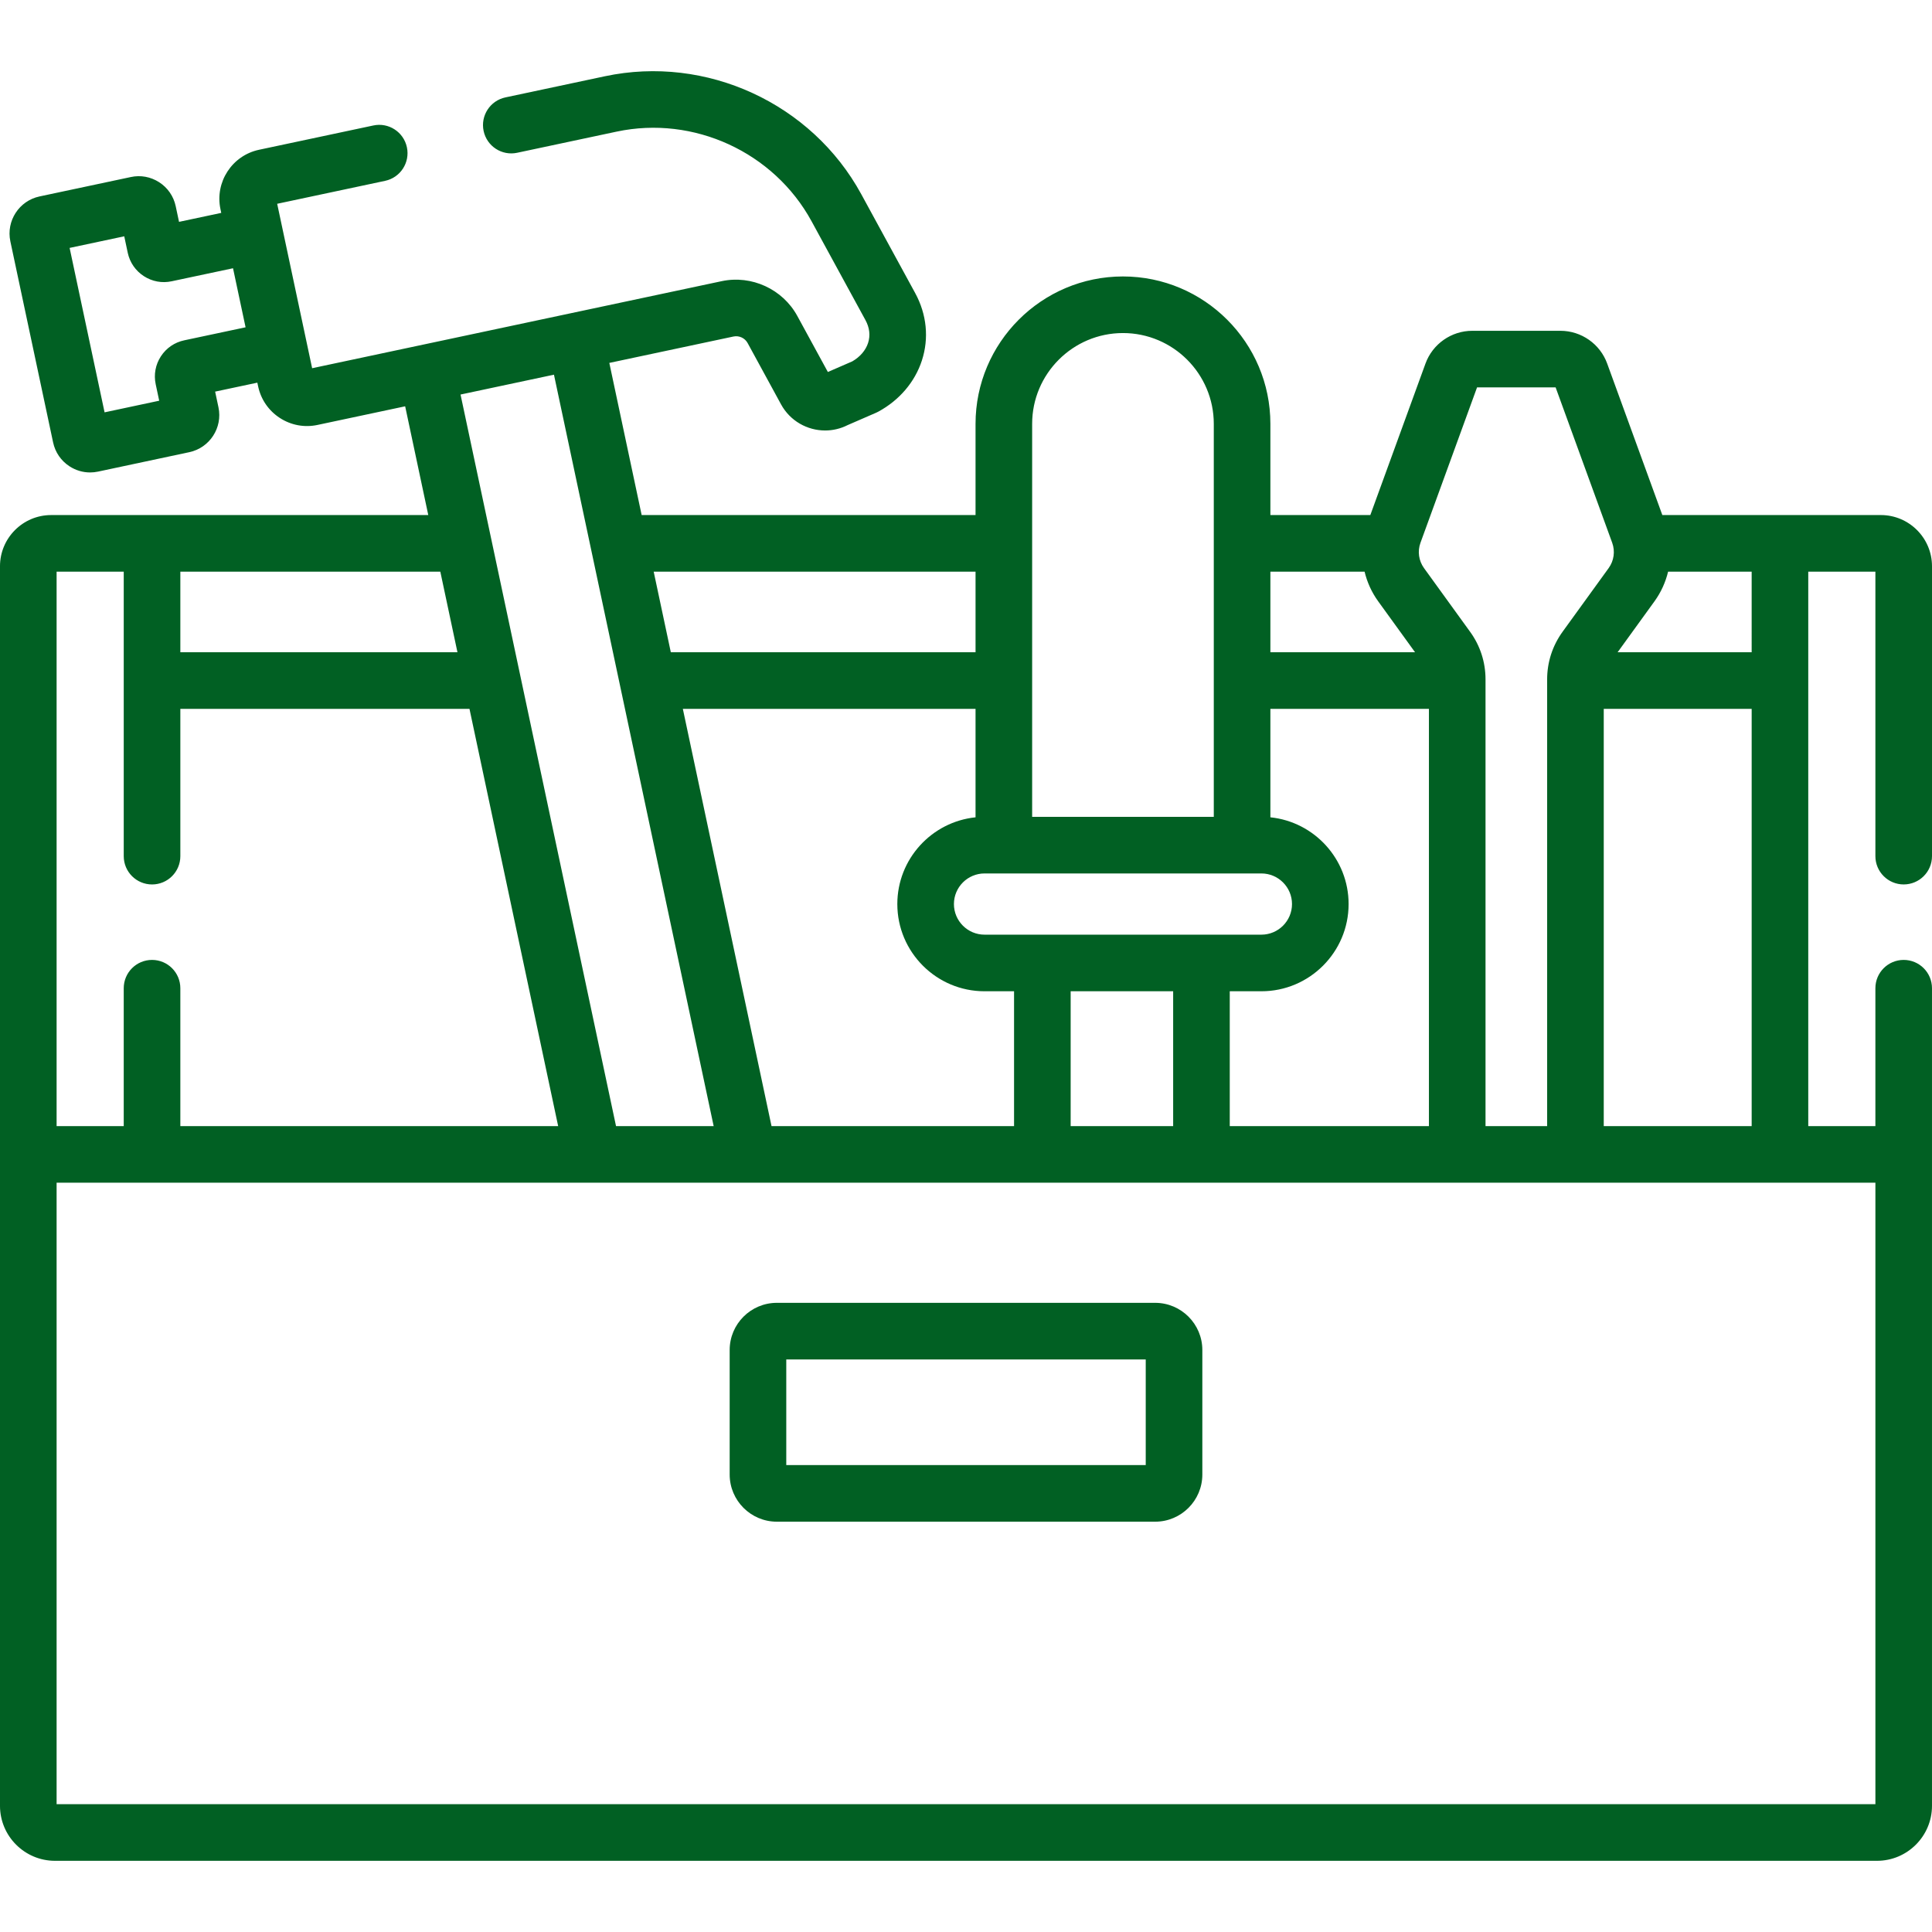 <svg id="Capa_1" enable-background="new 0 0 512 512" height="512" viewBox="0 0 512 512" width="512" xmlns="http://www.w3.org/2000/svg" fill="#016023"><g><path d="m504.5 234.386c4.143 0 7.5-3.357 7.5-7.5v-76.83c0-7.478-6.083-13.561-13.56-13.561h-57.903l-14.612-40.132c-1.874-5.203-6.855-8.698-12.396-8.698h-23.37c-5.52 0-10.498 3.485-12.388 8.674l-14.62 40.156h-26.486v-24.163c0-21.542-17.526-39.068-39.068-39.068s-39.068 17.526-39.068 39.068v24.163h-88.484l-8.569-40.32 32.9-6.993c1.477-.316 3.025.394 3.751 1.727l8.86 16.254c2.408 4.415 6.974 6.92 11.681 6.919 2.02 0 4.066-.461 5.978-1.431l7.541-3.276c.205-.089.405-.187.6-.294 5.566-3.033 9.656-7.835 11.515-13.519 1.932-5.904 1.303-12.261-1.771-17.898l-14.287-26.203c-13.145-24.109-41.083-36.958-67.944-31.251l-26.359 5.603c-4.052.861-6.638 4.844-5.777 8.896.861 4.051 4.844 6.646 8.895 5.776l26.359-5.603c20.424-4.343 41.663 5.431 51.656 23.759l14.287 26.203c1.09 1.999 1.327 4.093.685 6.054-.64 1.956-2.12 3.677-4.182 4.87l-6.472 2.813-8.095-14.85c-3.876-7.113-12.123-10.905-20.041-9.22-12.509 2.659-97.388 20.7-108.536 23.069l-9.263-43.576 28.602-6.08c4.051-.861 6.638-4.844 5.776-8.896s-4.84-6.644-8.896-5.776l-30.296 6.439c-7.154 1.522-11.738 8.582-10.218 15.738l.21.988-11.188 2.376-.88-4.142c-.558-2.636-2.112-4.893-4.377-6.354-2.262-1.458-4.954-1.945-7.529-1.378l-24.196 5.141c-5.402 1.152-8.866 6.485-7.721 11.895l11.329 53.284c.555 2.62 2.097 4.87 4.344 6.333 1.649 1.075 3.533 1.631 5.459 1.631.7 0 1.405-.073 2.106-.222l24.192-5.151c5.403-1.151 8.868-6.484 7.722-11.895l-.882-4.151 11.185-2.376.209.984c.737 3.467 2.78 6.438 5.752 8.369 2.973 1.932 6.521 2.59 9.985 1.851l23.229-4.937 6.125 28.82h-99.938c-7.478.001-13.561 6.083-13.561 13.559v328.508c0 8.034 6.537 14.571 14.571 14.571h482.857c8.034 0 14.571-6.537 14.571-14.571v-216.676c0-4.143-3.357-7.5-7.5-7.5s-7.5 3.357-7.5 7.5v36.545h-17.79v-146.935h17.791v75.391c0 4.142 3.357 7.499 7.5 7.499zm-455.646-144.203c-2.573.534-4.78 2.042-6.215 4.244-1.438 2.207-1.925 4.842-1.375 7.408l.926 4.358-14.476 3.082-9.264-43.575 14.477-3.076.932 4.387c.552 2.557 2.065 4.748 4.26 6.17 2.207 1.43 4.836 1.912 7.379 1.361l16.256-3.452 3.326 15.648zm415.356 82.673h-35.525l9.785-13.519c1.727-2.391 2.926-5.06 3.594-7.842h22.146zm-72.777-70.19h20.825l14.994 41.185c.818 2.249.466 4.755-.938 6.698l-12.211 16.87c-2.678 3.701-4.094 8.067-4.094 12.627v118.386h-16.33v-118.386c0-4.583-1.42-8.955-4.095-12.627l-12.205-16.863c-1.408-1.95-1.76-4.457-.942-6.703zm-65.534 195.765v-35.734h8.385c12.743 0 23.11-10.368 23.11-23.111 0-11.939-9.1-21.792-20.729-22.988v-28.742h42.014v110.575zm-42.163 0v-35.734h27.163v35.734zm-79.274 0-23.501-110.575h77.568v28.742c-11.628 1.196-20.729 11.049-20.729 22.988 0 12.743 10.367 23.111 23.11 23.111h7.825v35.734zm129.822-66.956c4.472 0 8.11 3.639 8.11 8.11 0 4.473-3.639 8.111-8.11 8.111h-73.373c-4.472 0-8.11-3.639-8.11-8.111s3.638-8.11 8.11-8.11zm27.342-79.979c.669 2.783 1.869 5.453 3.598 7.848l9.78 13.513h-38.339v-21.36h24.961zm-64.028-63.232c13.271 0 24.068 10.797 24.068 24.068v104.143h-48.137v-104.142c0-13.272 10.797-24.069 24.069-24.069zm-39.069 63.232v21.36h-80.756l-4.54-21.36zm-111.725-52.201 42.324 199.137h-25.875l-41.206-193.874zm-25.576 73.561h-73.436v-21.36h68.896zm-88.436-21.36v75.395c0 4.143 3.358 7.5 7.5 7.5s7.5-3.357 7.5-7.5v-39.034h76.624l23.502 110.575h-100.128v-36.545c0-4.143-3.358-7.5-7.5-7.5s-7.5 3.357-7.5 7.5v36.545h-17.79v-146.936zm464.208 326.638h-482v-164.703h482zm-71.99-179.703v-110.575h39.2v110.575z"/><path d="m306.131 345.264h-100.261c-6.893 0-12.5 5.607-12.5 12.5v33c0 6.893 5.607 12.5 12.5 12.5h100.261c6.893 0 12.5-5.607 12.5-12.5v-33c0-6.892-5.608-12.5-12.5-12.5zm-2.5 43h-95.261v-28h95.261z"/></g></svg>